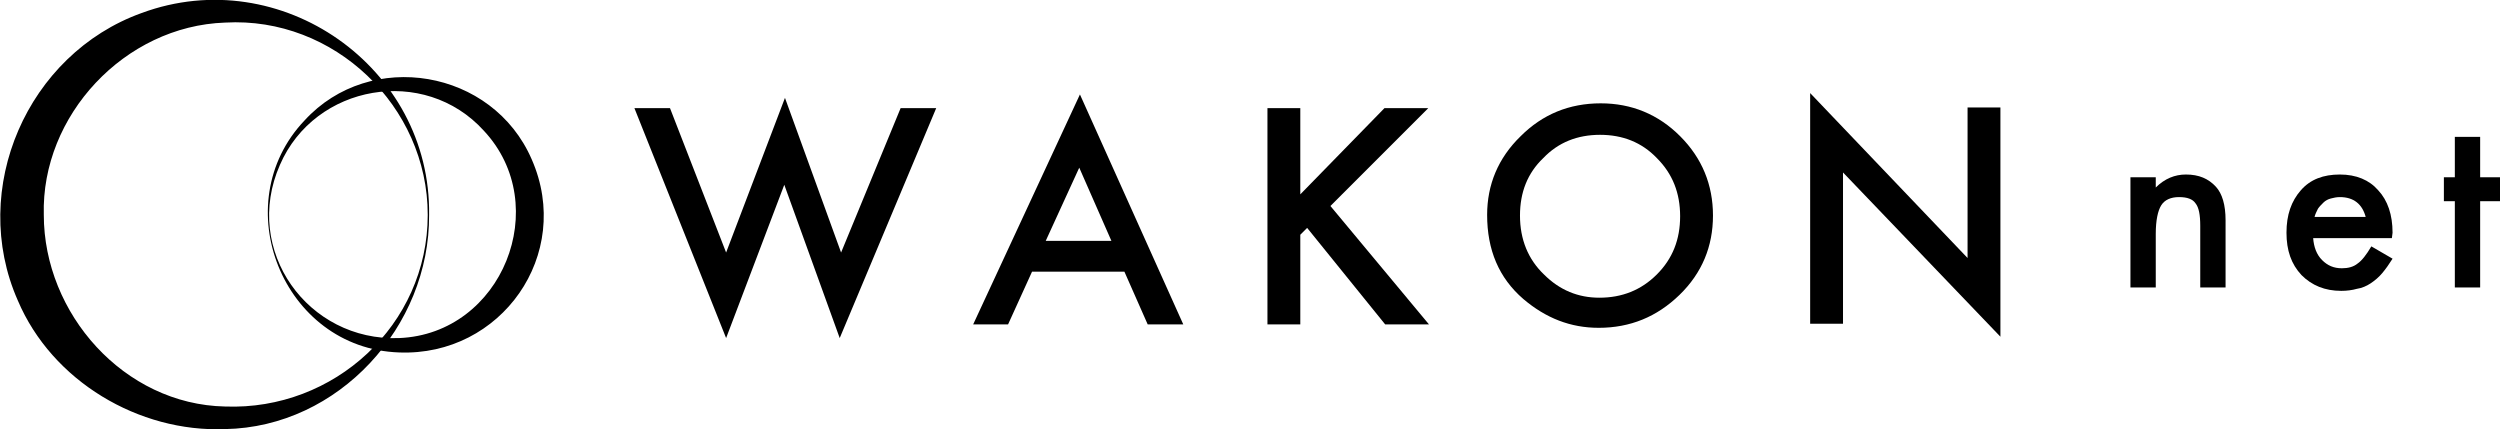 <?xml version="1.0" encoding="utf-8"?>
<!-- Generator: Adobe Illustrator 27.7.0, SVG Export Plug-In . SVG Version: 6.00 Build 0)  -->
<svg version="1.1" id="レイヤー_1" xmlns="http://www.w3.org/2000/svg" xmlns:xlink="http://www.w3.org/1999/xlink" x="0px"
	 y="0px" viewBox="0 0 365.3 62.7" style="enable-background:new 0 0 365.3 62.7;" xml:space="preserve">
<g>
	<g>
		<path d="M97.9,15.8l8.2,21.1l8.6-22.6l8.2,22.6l8.7-21.1h5.2l-14.1,33.6L114.6,27l-8.5,22.4L92.7,15.8H97.9z"/>
		<path d="M164.3,39.7h-13.5l-3.5,7.7h-5.1l15.6-33.6l15.1,33.6h-5.2L164.3,39.7z M162.4,35.2l-4.7-10.7l-4.9,10.7H162.4z"/>
		<path d="M190,28.4l12.3-12.6h6.4l-14.3,14.3l14.4,17.3h-6.4L191,33.3l-1,1v13.1h-4.8V15.8h4.8V28.4z"/>
		<path d="M217.3,31.4c0-4.4,1.6-8.3,4.9-11.5c3.2-3.2,7.1-4.8,11.7-4.8c4.5,0,8.4,1.6,11.6,4.8c3.2,3.2,4.8,7.1,4.8,11.6
			c0,4.5-1.6,8.4-4.9,11.6c-3.3,3.2-7.2,4.8-11.8,4.8c-4.1,0-7.7-1.4-11-4.2C219,40.6,217.3,36.5,217.3,31.4z M222.1,31.5
			c0,3.5,1.2,6.4,3.5,8.6c2.3,2.3,5,3.4,8.1,3.4c3.3,0,6.1-1.1,8.4-3.4c2.3-2.3,3.4-5.1,3.4-8.5c0-3.4-1.1-6.2-3.4-8.5
			c-2.2-2.3-5-3.4-8.3-3.4c-3.3,0-6.1,1.1-8.3,3.4C223.2,25.3,222.1,28.1,222.1,31.5z"/>
		<path d="M264.5,47.3V13.6l23,24.1v-22h4.8v33.5l-23-24v22.1H264.5z"/>
	</g>
	<g>
		<path d="M311.3,25.9h3.7v1.5c1.3-1.3,2.8-1.9,4.4-1.9c1.9,0,3.3,0.6,4.4,1.8c0.9,1,1.4,2.6,1.4,4.9V42h-3.7v-9
			c0-1.6-0.2-2.7-0.7-3.3c-0.4-0.6-1.2-0.9-2.4-0.9c-1.2,0-2.1,0.4-2.6,1.2c-0.5,0.8-0.8,2.2-0.8,4.2V42h-3.7V25.9z"/>
		<path d="M349.5,34.8H338c0.1,1.3,0.5,2.4,1.3,3.2c0.8,0.8,1.7,1.2,2.9,1.2c0.9,0,1.7-0.2,2.3-0.7c0.6-0.4,1.3-1.3,2-2.5l3.1,1.8
			c-0.5,0.8-1,1.5-1.5,2.1c-0.5,0.6-1.1,1.1-1.7,1.5c-0.6,0.4-1.3,0.7-2,0.8c-0.7,0.2-1.5,0.3-2.3,0.3c-2.4,0-4.3-0.8-5.8-2.3
			c-1.5-1.6-2.2-3.6-2.2-6.2c0-2.6,0.7-4.6,2.1-6.2c1.4-1.6,3.3-2.3,5.7-2.3c2.4,0,4.3,0.8,5.6,2.3c1.4,1.5,2.1,3.6,2.1,6.2
			L349.5,34.8z M345.7,31.8c-0.5-2-1.8-3-3.8-3c-0.5,0-0.9,0.1-1.3,0.2c-0.4,0.1-0.8,0.3-1.1,0.6c-0.3,0.3-0.6,0.6-0.8,0.9
			c-0.2,0.4-0.4,0.8-0.5,1.2H345.7z"/>
		<path d="M362.4,29.4V42h-3.7V29.4h-1.6v-3.5h1.6V20h3.7v5.9h2.9v3.5H362.4z"/>
	</g>
	<g>
		<path d="M32.9,62.7c-12.6,0.5-25.3-7-30.3-18.8c-7.2-16.3,1.4-36,18.1-42C41-5.6,63,9.8,62.7,31.4C62.8,47.7,49.5,62.4,32.9,62.7
			L32.9,62.7z M32.9,59.4c15.9,0.6,29.6-11.9,29.6-28c0-15.9-13.7-29-29.6-28.1C18.2,3.8,6,16.9,6.4,31.4
			C6.4,45.8,18.1,59.1,32.9,59.4L32.9,59.4z"/>
		<path d="M58.3,49.4C73.4,48.8,80.9,30,70.7,19.1C62,9.5,46,12.3,40.9,24.1C35.4,36.6,45,49.9,58.3,49.4L58.3,49.4z M58.3,51.5
			c-17-0.6-25.4-21.7-13.8-33.9c9.6-10.5,27.5-7.5,33.2,5.7C83.8,37.2,73.2,52.1,58.3,51.5L58.3,51.5z"/>
	</g>
</g>
</svg>
